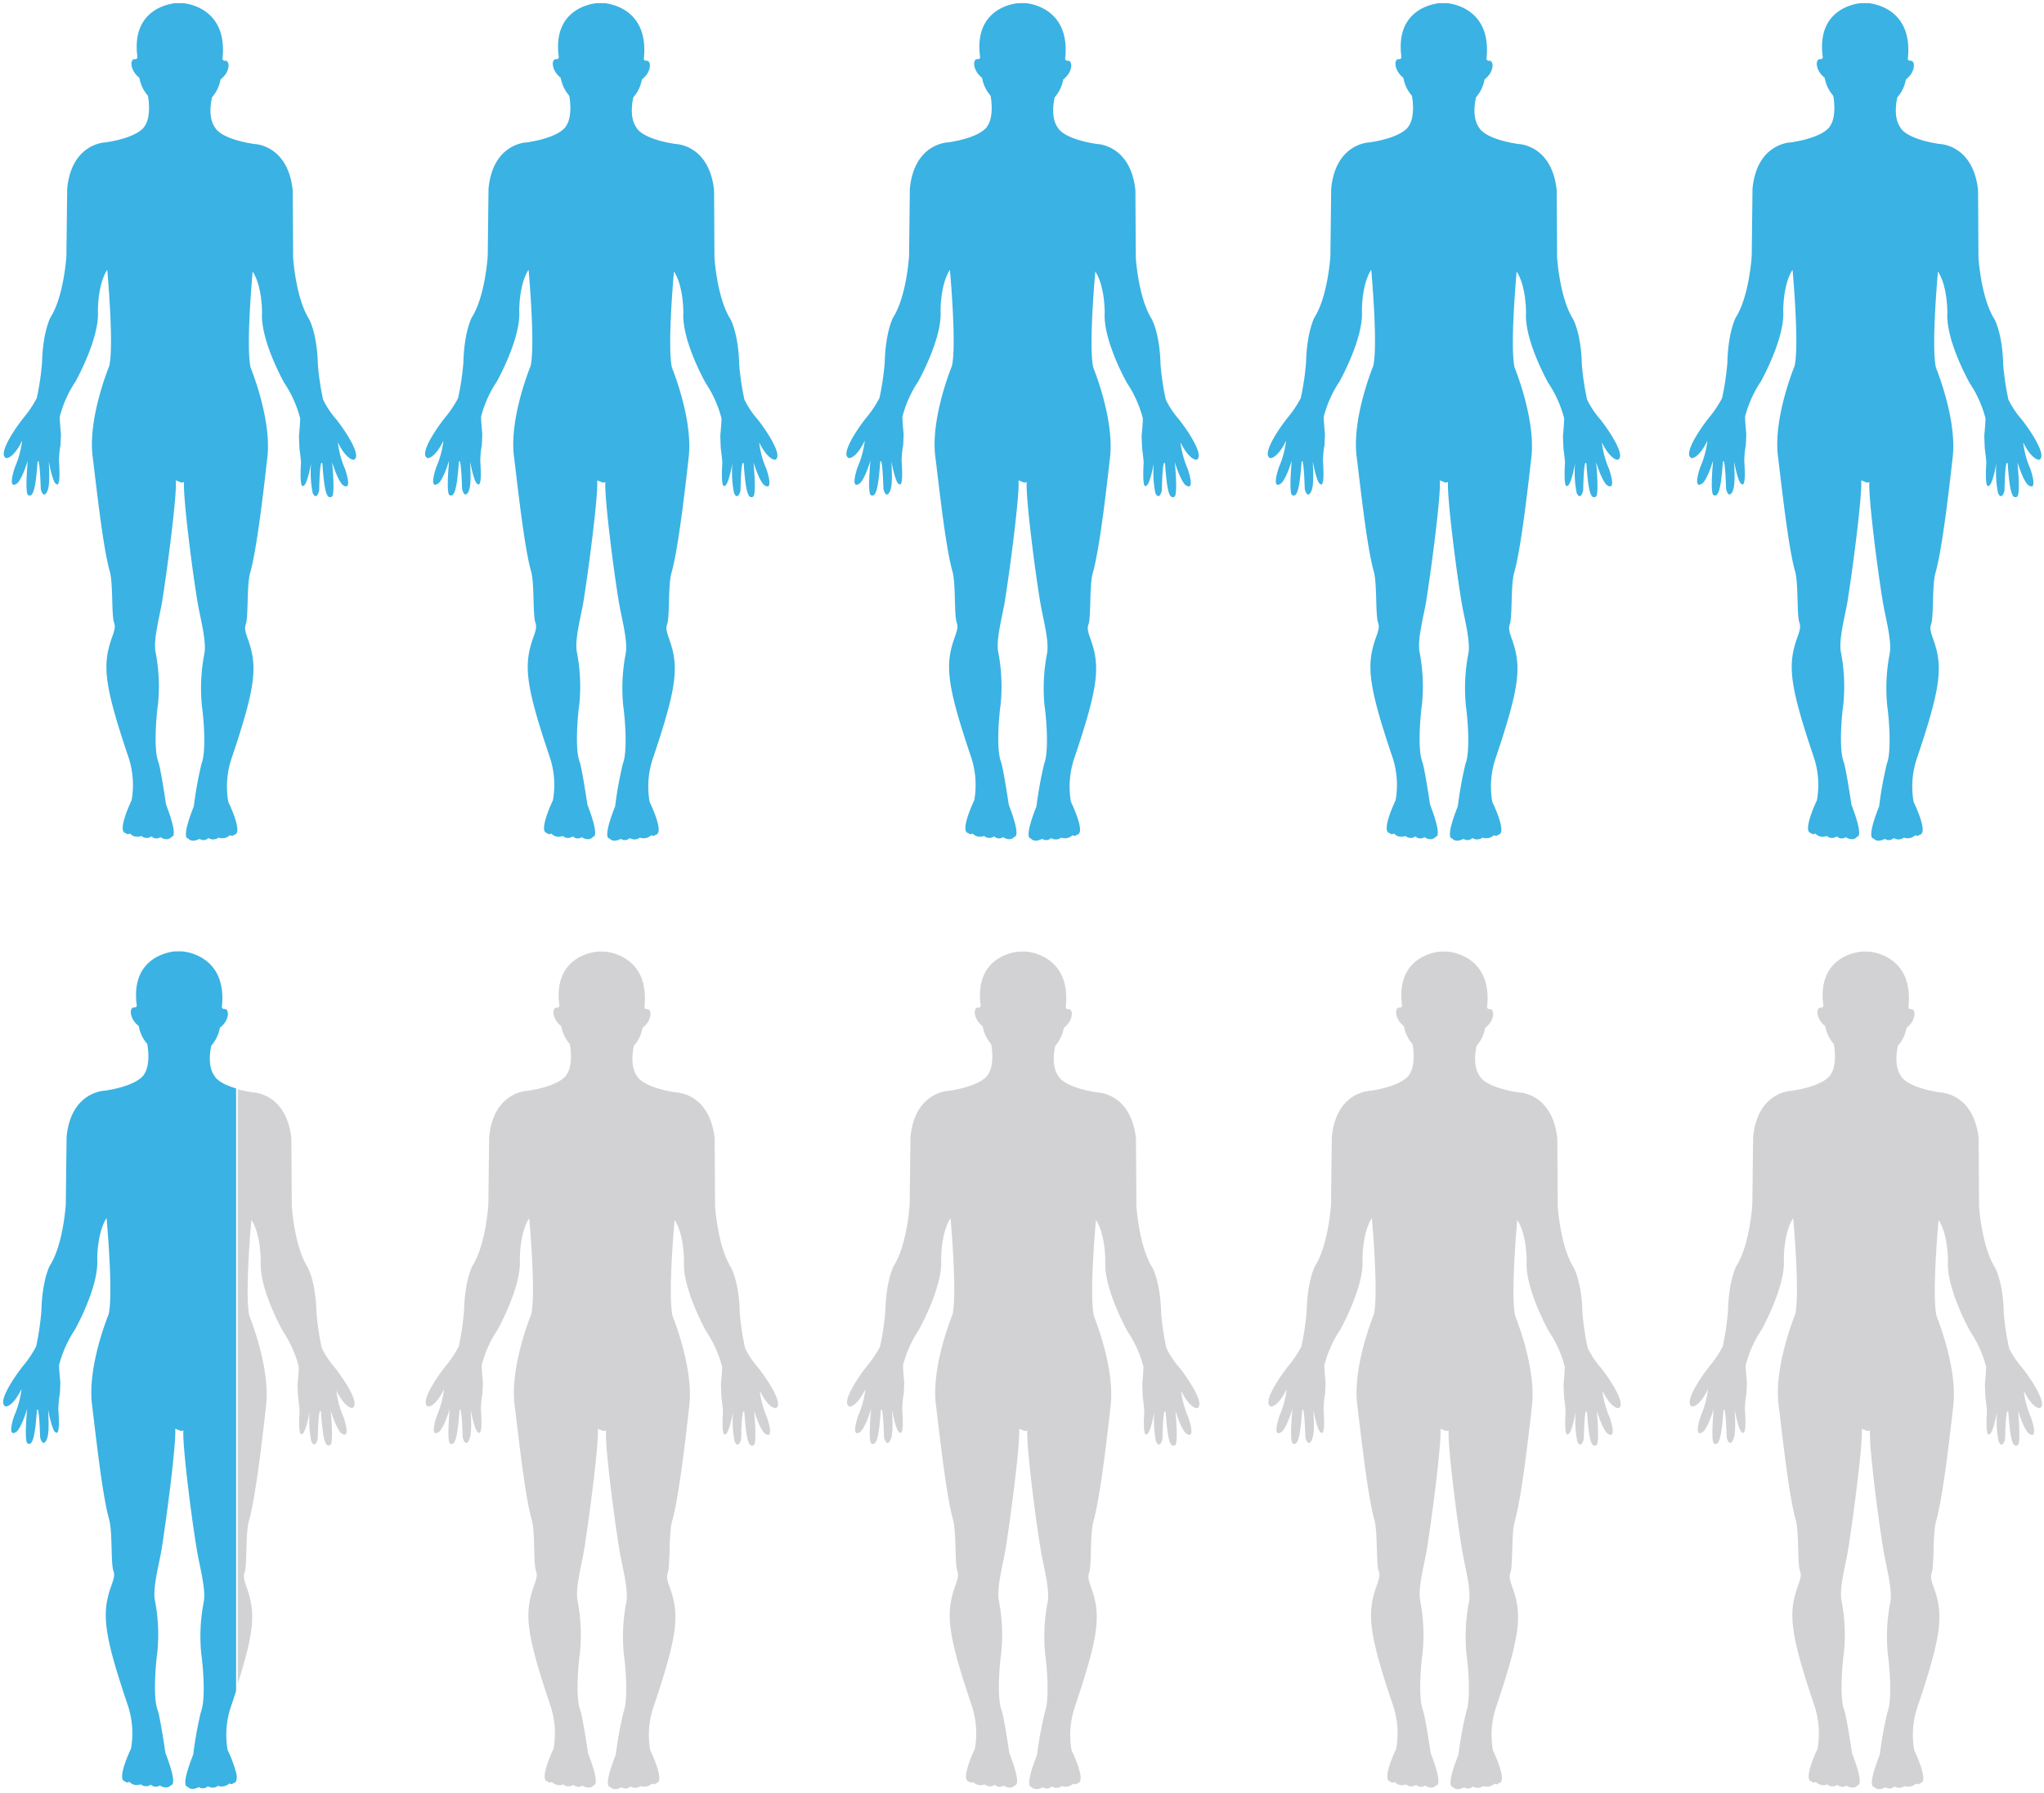 <svg xmlns="http://www.w3.org/2000/svg" xmlns:xlink="http://www.w3.org/1999/xlink" width="326" height="286" viewBox="0 0 326 286">
  <defs>
    <clipPath id="clip-path">
      <path id="Path_13911" data-name="Path 13911" d="M0,118.691H326v-286H0Z" transform="translate(-0.5 166.809)" fill="none"/>
    </clipPath>
    <clipPath id="clip-path-2">
      <rect id="Rectangle_1940" data-name="Rectangle 1940" width="86.846" height="147.194" fill="none"/>
    </clipPath>
    <clipPath id="clip-path-3">
      <rect id="Rectangle_1941" data-name="Rectangle 1941" width="86.847" height="147.194" fill="none"/>
    </clipPath>
    <clipPath id="clip-path-6">
      <rect id="Rectangle_1944" data-name="Rectangle 1944" width="49.287" height="108.443" fill="none"/>
    </clipPath>
  </defs>
  <g id="_1.1_diagnostic-conundrum-graphic" data-name="1.1_diagnostic-conundrum-graphic" transform="translate(0.5 0.5)" clip-path="url(#clip-path)">
    <g id="Group_4898" data-name="Group 4898" transform="translate(0.099 0.001)">
      <path id="Path_13900" data-name="Path 13900" d="M11.865,31.515c-.194,2.329,1.359,14.565,2.2,19.419C14.45,53.2,15.49,56.953,15.1,58.9a28.866,28.866,0,0,0-.385,8.351c.194,1.229.778,7.055-.065,9.192a62.536,62.536,0,0,0-1.229,6.8c-2.137,5.378-.907,5.114-.907,5.114.647.776,1.813.065,1.813.065a1.1,1.1,0,0,0,1.423-.128,1.424,1.424,0,0,0,1.619-.066,1.764,1.764,0,0,0,1.811-.383c.512.255.647-.066.647-.066,1.617-.128-.906-5.242-.906-5.242a14.068,14.068,0,0,1,.582-7.121c3.885-11.526,4.077-14.563,2.525-18.9-.455-1.229-.512-1.747-.325-2.266.455-1.229.129-6.275.713-8.286,1.1-3.883,2.2-13.657,2.719-18.252.776-6.148-2.654-14.435-2.654-14.435-.778-3.366.323-15.339.323-15.339C24.362.32,24.3,4.529,24.3,4.529c-.255,4.466,3.562,11.2,3.562,11.2a18.435,18.435,0,0,1,2.523,5.635c0,.778-.194,2.785-.194,2.785l.065,1.682c0,.453.257,1.941.257,2.654-.257,4.467.383,3.625.383,3.625.584,0,1.231-3.562,1.231-3.562a16.8,16.8,0,0,0,.255,4.726c.582,1.229,1.037-.194,1.037-.512.128-5.635.512-4.142.512-4.142.323,4.6.712,5.635,1.488,5.242.582-.255.065-5.506.065-5.506.97,3.107,1.682,3.625,1.682,3.625,1.554,1.1.584-1.943.385-2.525a15.318,15.318,0,0,1-1.165-4.273C37.8,28.028,38.9,27.964,38.9,27.964c1.425-.453-1.229-4.53-2.782-6.473a14.289,14.289,0,0,1-2.072-3.107,42.248,42.248,0,0,1-.841-5.635C33.082,7.7,31.786,5.5,31.786,5.5c-2.137-3.432-2.525-9.774-2.525-9.774l-.066-10.746c-.776-7.314-6.146-7.379-6.146-7.379-5.508-.843-6.214-2.589-6.214-2.589-1.318-1.755-.512-4.854-.512-4.854a5.829,5.829,0,0,0,1.359-2.848c1.619-1.231,1.488-3.042.778-2.978-.584,0-.455-.455-.455-.455.841-8.349-6.343-8.739-6.343-8.739h-1.1s-7.184.385-6.146,8.48c0,0,.128.511-.455.453-.712,0-.776,1.747.778,2.978A5.8,5.8,0,0,0,6.1-30.1s.647,3.172-.512,4.854c0,0-.778,1.748-6.214,2.589,0,0-5.436.065-6.148,7.379L-6.9-4.535s-.385,6.4-2.525,9.774c0,0-1.229,2.2-1.359,7.251a42.223,42.223,0,0,1-.841,5.634A17.194,17.194,0,0,1-13.7,21.23c-1.554,1.943-4.209,5.955-2.785,6.473,0,0,1.1.129,2.525-2.782a15.325,15.325,0,0,1-1.166,4.272c-.194.582-1.165,3.625.385,2.525,0,0,.712-.512,1.682-3.625,0,0-.511,5.244.066,5.508.712.383,1.164-.647,1.488-5.244,0,0,.323-1.488.512,4.142,0,.325.453,1.748,1.035.512.512-1.035.257-3.819.257-4.724,0,0,.647,3.56,1.229,3.56,0,0,.712.841.385-3.625a15.42,15.42,0,0,1,.255-2.654l.065-1.682S-7.96,21.944-7.96,21.1a18.439,18.439,0,0,1,2.525-5.635s3.819-6.8,3.56-11.2c0,0-.065-4.209,1.488-6.6,0,0,1.1,11.975.325,15.339,0,0-3.432,8.286-2.654,14.435C-2.134,32.038-1.1,41.81,0,45.695.585,47.7.258,52.75.714,53.981c.194.512.128,1.037-.323,2.266-1.554,4.338-1.359,7.38,2.523,18.9A14.049,14.049,0,0,1,3.5,82.269s-2.46,5.113-.906,5.242c0,0,.128.325.647.066a1.589,1.589,0,0,0,1.811.383,1.29,1.29,0,0,0,1.617.066,1.1,1.1,0,0,0,1.425.128s1.1.778,1.811-.065c0,0,1.166.255-.906-5.114,0,0-.841-5.7-1.229-6.8-.841-2.137-.255-7.963-.065-9.192a28.747,28.747,0,0,0-.385-8.351c-.383-1.941.647-5.7,1.035-7.963.778-4.789,2.4-17.088,2.2-19.419l.647.255a.666.666,0,0,0,.662,0" transform="translate(16.891 44.862)" fill="#3ab2e3"/>
    </g>
    <g id="Group_4899" data-name="Group 4899" transform="translate(67.297 0.001)">
      <path id="Path_13901" data-name="Path 13901" d="M11.865,31.515c-.194,2.329,1.359,14.565,2.2,19.419C14.45,53.2,15.49,56.953,15.1,58.9a28.866,28.866,0,0,0-.385,8.351c.194,1.229.778,7.055-.065,9.192a62.536,62.536,0,0,0-1.229,6.8c-2.137,5.378-.907,5.114-.907,5.114.647.776,1.813.065,1.813.065a1.1,1.1,0,0,0,1.423-.128,1.424,1.424,0,0,0,1.619-.066,1.764,1.764,0,0,0,1.811-.383c.512.255.647-.066.647-.066,1.617-.128-.906-5.242-.906-5.242a14.068,14.068,0,0,1,.582-7.121c3.885-11.526,4.077-14.563,2.525-18.9-.455-1.229-.512-1.747-.325-2.266.455-1.229.129-6.275.713-8.286,1.1-3.883,2.2-13.657,2.719-18.252.776-6.148-2.654-14.435-2.654-14.435-.778-3.366.323-15.339.323-15.339C24.362.32,24.3,4.529,24.3,4.529c-.255,4.466,3.562,11.2,3.562,11.2a18.435,18.435,0,0,1,2.523,5.635c0,.778-.194,2.785-.194,2.785l.065,1.682c0,.453.257,1.941.257,2.654-.257,4.467.383,3.625.383,3.625.584,0,1.231-3.562,1.231-3.562a16.8,16.8,0,0,0,.255,4.726c.582,1.229,1.037-.194,1.037-.512.128-5.635.512-4.142.512-4.142.323,4.6.712,5.635,1.488,5.242.582-.255.065-5.506.065-5.506.97,3.107,1.682,3.625,1.682,3.625,1.554,1.1.584-1.943.385-2.525a15.318,15.318,0,0,1-1.165-4.273C37.8,28.028,38.9,27.964,38.9,27.964c1.425-.453-1.229-4.53-2.782-6.473a14.289,14.289,0,0,1-2.072-3.107,42.248,42.248,0,0,1-.841-5.635C33.082,7.7,31.786,5.5,31.786,5.5c-2.137-3.432-2.525-9.774-2.525-9.774L29.2-15.021c-.778-7.314-6.148-7.379-6.148-7.379-5.508-.843-6.214-2.589-6.214-2.589-1.318-1.755-.512-4.854-.512-4.854a5.829,5.829,0,0,0,1.359-2.848c1.619-1.231,1.488-3.042.778-2.978-.584,0-.455-.455-.455-.455.841-8.349-6.343-8.739-6.343-8.739h-1.1s-7.184.385-6.146,8.48c0,0,.128.511-.455.453-.712,0-.776,1.747.778,2.978A5.818,5.818,0,0,0,6.1-30.1s.647,3.172-.512,4.854c0,0-.778,1.748-6.214,2.589,0,0-5.436.065-6.148,7.379L-6.9-4.535s-.385,6.4-2.525,9.774c0,0-1.229,2.2-1.359,7.251a42.223,42.223,0,0,1-.841,5.634A17.194,17.194,0,0,1-13.7,21.23c-1.554,1.943-4.209,5.955-2.785,6.473,0,0,1.1.129,2.525-2.782a15.325,15.325,0,0,1-1.166,4.272c-.194.582-1.165,3.625.385,2.525,0,0,.712-.512,1.682-3.625,0,0-.511,5.244.066,5.508.712.383,1.164-.647,1.488-5.244,0,0,.323-1.488.512,4.142,0,.325.453,1.748,1.035.512.512-1.035.257-3.819.257-4.724,0,0,.647,3.56,1.229,3.56,0,0,.712.841.385-3.625a15.42,15.42,0,0,1,.255-2.654l.065-1.682S-7.96,21.944-7.96,21.1a18.439,18.439,0,0,1,2.525-5.635s3.819-6.8,3.56-11.2c0,0-.065-4.209,1.488-6.6,0,0,1.1,11.975.325,15.339,0,0-3.432,8.286-2.654,14.435C-2.134,32.038-1.1,41.81,0,45.695.585,47.7.258,52.75.714,53.981c.194.512.128,1.037-.323,2.266-1.554,4.338-1.359,7.38,2.525,18.9A14.068,14.068,0,0,1,3.5,82.269s-2.46,5.113-.906,5.242c0,0,.128.325.647.066a1.589,1.589,0,0,0,1.811.383,1.29,1.29,0,0,0,1.617.066,1.1,1.1,0,0,0,1.425.128s1.1.778,1.811-.065c0,0,1.166.255-.906-5.114,0,0-.841-5.7-1.229-6.8-.841-2.137-.255-7.963-.065-9.192a28.747,28.747,0,0,0-.385-8.351c-.383-1.941.647-5.7,1.035-7.963.778-4.789,2.4-17.088,2.2-19.419l.647.255a.666.666,0,0,0,.662,0" transform="translate(16.891 44.862)" fill="#3ab2e3"/>
    </g>
    <g id="Group_4900" data-name="Group 4900" transform="translate(134.497 0.001)">
      <path id="Path_13902" data-name="Path 13902" d="M11.865,31.515c-.194,2.329,1.359,14.565,2.2,19.419C14.45,53.2,15.49,56.953,15.1,58.9a28.866,28.866,0,0,0-.385,8.351c.194,1.229.778,7.055-.065,9.192a62.536,62.536,0,0,0-1.229,6.8c-2.137,5.378-.907,5.114-.907,5.114.647.776,1.813.065,1.813.065a1.1,1.1,0,0,0,1.423-.128,1.424,1.424,0,0,0,1.619-.066,1.764,1.764,0,0,0,1.811-.383c.512.255.647-.066.647-.066,1.617-.128-.906-5.242-.906-5.242a14.068,14.068,0,0,1,.582-7.121c3.885-11.526,4.077-14.563,2.525-18.9-.455-1.229-.512-1.747-.325-2.266.455-1.229.129-6.275.713-8.286,1.1-3.883,2.2-13.657,2.719-18.252.776-6.148-2.654-14.435-2.654-14.435-.778-3.366.323-15.339.323-15.339C24.362.32,24.3,4.529,24.3,4.529c-.255,4.466,3.562,11.2,3.562,11.2a18.435,18.435,0,0,1,2.523,5.635c0,.778-.194,2.785-.194,2.785l.065,1.682c0,.453.257,1.941.257,2.654-.257,4.467.383,3.625.383,3.625.584,0,1.231-3.562,1.231-3.562a16.8,16.8,0,0,0,.255,4.726c.582,1.229,1.037-.194,1.037-.512.128-5.635.512-4.142.512-4.142.323,4.6.712,5.635,1.488,5.242.582-.255.065-5.506.065-5.506.97,3.107,1.682,3.625,1.682,3.625,1.554,1.1.584-1.943.385-2.525a15.318,15.318,0,0,1-1.165-4.273C37.8,28.028,38.9,27.964,38.9,27.964c1.425-.453-1.229-4.53-2.782-6.473a14.289,14.289,0,0,1-2.072-3.107,42.248,42.248,0,0,1-.841-5.635C33.082,7.7,31.786,5.5,31.786,5.5c-2.137-3.432-2.525-9.774-2.525-9.774L29.2-15.021c-.778-7.314-6.148-7.379-6.148-7.379-5.508-.843-6.214-2.589-6.214-2.589-1.318-1.755-.512-4.854-.512-4.854a5.829,5.829,0,0,0,1.359-2.848c1.619-1.231,1.488-3.042.778-2.978-.584,0-.455-.455-.455-.455.841-8.349-6.343-8.739-6.343-8.739h-1.1s-7.184.385-6.146,8.48c0,0,.128.511-.455.453-.712,0-.776,1.747.778,2.978A5.8,5.8,0,0,0,6.1-30.1s.647,3.172-.512,4.854c0,0-.778,1.748-6.214,2.589,0,0-5.436.065-6.148,7.379L-6.9-4.535s-.385,6.4-2.525,9.774c0,0-1.229,2.2-1.359,7.251a42.223,42.223,0,0,1-.841,5.634A17.194,17.194,0,0,1-13.7,21.23c-1.554,1.943-4.209,5.955-2.785,6.473,0,0,1.1.129,2.525-2.782a15.325,15.325,0,0,1-1.166,4.272c-.194.582-1.165,3.625.385,2.525,0,0,.712-.512,1.682-3.625,0,0-.511,5.244.066,5.508.712.383,1.164-.647,1.488-5.244,0,0,.323-1.488.512,4.142,0,.325.453,1.748,1.035.512.512-1.035.257-3.819.257-4.724,0,0,.647,3.56,1.229,3.56,0,0,.712.841.385-3.625a15.42,15.42,0,0,1,.255-2.654l.065-1.682S-7.96,21.944-7.96,21.1a18.439,18.439,0,0,1,2.525-5.635s3.819-6.8,3.56-11.2c0,0-.065-4.209,1.488-6.6,0,0,1.1,11.975.325,15.339,0,0-3.432,8.286-2.654,14.435C-2.134,32.038-1.1,41.81,0,45.695.585,47.7.258,52.75.714,53.981c.194.512.128,1.037-.323,2.266-1.554,4.338-1.359,7.38,2.523,18.9A14.049,14.049,0,0,1,3.5,82.269s-2.46,5.113-.906,5.242c0,0,.128.325.647.066a1.589,1.589,0,0,0,1.811.383,1.29,1.29,0,0,0,1.617.066,1.1,1.1,0,0,0,1.425.128s1.1.778,1.811-.065c0,0,1.166.255-.906-5.114,0,0-.841-5.7-1.229-6.8-.841-2.137-.255-7.963-.065-9.192a28.747,28.747,0,0,0-.385-8.351c-.383-1.941.647-5.7,1.035-7.963.778-4.789,2.4-17.088,2.2-19.419l.647.255a.666.666,0,0,0,.662,0" transform="translate(16.891 44.862)" fill="#3ab2e3"/>
    </g>
    <g id="Group_4901" data-name="Group 4901" transform="translate(201.695 0.001)">
      <path id="Path_13903" data-name="Path 13903" d="M11.865,31.515c-.194,2.329,1.359,14.565,2.2,19.419C14.45,53.2,15.49,56.953,15.1,58.9a28.866,28.866,0,0,0-.385,8.351c.194,1.229.778,7.055-.065,9.192a62.536,62.536,0,0,0-1.229,6.8c-2.137,5.378-.907,5.114-.907,5.114.647.776,1.813.065,1.813.065a1.1,1.1,0,0,0,1.423-.128,1.424,1.424,0,0,0,1.619-.066,1.764,1.764,0,0,0,1.811-.383c.512.255.647-.066.647-.066,1.617-.128-.906-5.242-.906-5.242a14.068,14.068,0,0,1,.582-7.121c3.883-11.526,4.077-14.563,2.525-18.9-.455-1.229-.512-1.747-.325-2.266.455-1.229.129-6.275.713-8.286,1.1-3.883,2.2-13.657,2.719-18.252.776-6.148-2.654-14.435-2.654-14.435-.778-3.366.323-15.339.323-15.339C24.362.32,24.3,4.529,24.3,4.529c-.255,4.466,3.562,11.2,3.562,11.2a18.476,18.476,0,0,1,2.523,5.635c0,.778-.194,2.785-.194,2.785l.065,1.682c0,.453.257,1.941.257,2.654-.257,4.467.383,3.625.383,3.625.584,0,1.231-3.562,1.231-3.562a16.8,16.8,0,0,0,.255,4.726c.582,1.229,1.037-.194,1.037-.512.128-5.635.511-4.142.511-4.142.325,4.6.713,5.635,1.49,5.242.582-.255.065-5.506.065-5.506.97,3.107,1.682,3.625,1.682,3.625,1.554,1.1.584-1.943.385-2.525a15.318,15.318,0,0,1-1.165-4.273C37.8,28.028,38.9,27.964,38.9,27.964c1.425-.453-1.229-4.53-2.782-6.473a14.289,14.289,0,0,1-2.072-3.107,42.248,42.248,0,0,1-.841-5.635C33.082,7.7,31.786,5.5,31.786,5.5c-2.137-3.432-2.525-9.774-2.525-9.774l-.066-10.746c-.776-7.314-6.146-7.379-6.146-7.379-5.508-.843-6.214-2.589-6.214-2.589-1.318-1.755-.512-4.854-.512-4.854a5.829,5.829,0,0,0,1.359-2.848c1.619-1.231,1.488-3.042.778-2.978-.584,0-.455-.455-.455-.455.841-8.349-6.343-8.739-6.343-8.739h-1.1s-7.184.385-6.146,8.48c0,0,.128.511-.455.453-.712,0-.776,1.747.778,2.978A5.8,5.8,0,0,0,6.1-30.1s.647,3.172-.512,4.854c0,0-.778,1.748-6.214,2.589,0,0-5.436.065-6.148,7.379L-6.9-4.535s-.385,6.4-2.525,9.774c0,0-1.229,2.2-1.359,7.251a42.223,42.223,0,0,1-.841,5.634A17.194,17.194,0,0,1-13.7,21.23c-1.554,1.943-4.209,5.955-2.785,6.473,0,0,1.1.129,2.525-2.782a15.325,15.325,0,0,1-1.166,4.272c-.194.582-1.165,3.625.385,2.525,0,0,.712-.512,1.682-3.625,0,0-.511,5.244.066,5.508.712.383,1.164-.647,1.488-5.244,0,0,.323-1.488.512,4.142,0,.325.453,1.748,1.035.512.512-1.035.257-3.819.257-4.724,0,0,.647,3.56,1.229,3.56,0,0,.712.841.385-3.625a15.42,15.42,0,0,1,.255-2.654l.065-1.682S-7.96,21.944-7.96,21.1a18.439,18.439,0,0,1,2.525-5.635s3.819-6.8,3.56-11.2c0,0-.065-4.209,1.488-6.6,0,0,1.1,11.975.323,15.339,0,0-3.431,8.286-2.652,14.435C-2.134,32.038-1.1,41.81,0,45.695.585,47.7.258,52.75.714,53.981c.194.512.128,1.037-.323,2.266-1.554,4.338-1.359,7.38,2.523,18.9A14.049,14.049,0,0,1,3.5,82.269s-2.46,5.113-.906,5.242c0,0,.128.325.647.066a1.589,1.589,0,0,0,1.811.383,1.29,1.29,0,0,0,1.617.066,1.1,1.1,0,0,0,1.425.128s1.1.778,1.811-.065c0,0,1.166.255-.906-5.114,0,0-.841-5.7-1.229-6.8-.841-2.137-.255-7.963-.065-9.192a28.747,28.747,0,0,0-.385-8.351c-.383-1.941.647-5.7,1.035-7.963.778-4.789,2.4-17.088,2.2-19.419l.647.255a.666.666,0,0,0,.662,0" transform="translate(16.891 44.862)" fill="#3ab2e3"/>
    </g>
    <g id="Group_4902" data-name="Group 4902" transform="translate(268.893 0.001)">
      <path id="Path_13904" data-name="Path 13904" d="M11.865,31.515c-.194,2.329,1.359,14.565,2.2,19.419C14.45,53.2,15.49,56.953,15.1,58.9a28.866,28.866,0,0,0-.385,8.351c.194,1.229.778,7.055-.065,9.192a62.536,62.536,0,0,0-1.229,6.8c-2.137,5.378-.907,5.114-.907,5.114.647.776,1.813.065,1.813.065a1.1,1.1,0,0,0,1.423-.128,1.424,1.424,0,0,0,1.619-.066,1.764,1.764,0,0,0,1.811-.383c.512.255.647-.066.647-.066,1.617-.128-.906-5.242-.906-5.242a14.068,14.068,0,0,1,.582-7.121c3.885-11.526,4.077-14.563,2.525-18.9-.455-1.229-.512-1.747-.325-2.266.455-1.229.129-6.275.713-8.286,1.1-3.883,2.2-13.657,2.719-18.252.776-6.148-2.654-14.435-2.654-14.435-.778-3.366.323-15.339.323-15.339C24.362.32,24.3,4.529,24.3,4.529c-.255,4.466,3.562,11.2,3.562,11.2a18.435,18.435,0,0,1,2.523,5.635c0,.778-.194,2.785-.194,2.785l.065,1.682c0,.453.257,1.941.257,2.654-.257,4.467.383,3.625.383,3.625.584,0,1.231-3.562,1.231-3.562a16.8,16.8,0,0,0,.255,4.726c.582,1.229,1.037-.194,1.037-.512.128-5.635.512-4.142.512-4.142.323,4.6.712,5.635,1.488,5.242.582-.255.065-5.506.065-5.506.97,3.107,1.684,3.625,1.684,3.625,1.553,1.1.582-1.943.383-2.525a15.318,15.318,0,0,1-1.165-4.273C37.8,28.028,38.9,27.964,38.9,27.964c1.425-.453-1.229-4.53-2.782-6.473a14.289,14.289,0,0,1-2.072-3.107,42.248,42.248,0,0,1-.841-5.635C33.082,7.7,31.786,5.5,31.786,5.5c-2.137-3.432-2.525-9.774-2.525-9.774L29.2-15.021c-.778-7.314-6.148-7.379-6.148-7.379-5.508-.843-6.214-2.589-6.214-2.589-1.318-1.755-.512-4.854-.512-4.854a5.829,5.829,0,0,0,1.359-2.848c1.619-1.231,1.488-3.042.778-2.978-.584,0-.455-.455-.455-.455.841-8.349-6.343-8.739-6.343-8.739h-1.1s-7.186.385-6.148,8.48c0,0,.128.511-.455.453-.712,0-.776,1.747.778,2.978A5.8,5.8,0,0,0,6.1-30.1s.647,3.172-.512,4.854c0,0-.778,1.748-6.214,2.589,0,0-5.436.065-6.148,7.379L-6.9-4.535s-.385,6.4-2.525,9.774c0,0-1.229,2.2-1.359,7.251a42.223,42.223,0,0,1-.841,5.634A17.194,17.194,0,0,1-13.7,21.23c-1.554,1.943-4.209,5.955-2.785,6.473,0,0,1.1.129,2.525-2.782a15.325,15.325,0,0,1-1.166,4.272c-.194.582-1.165,3.625.385,2.525,0,0,.712-.512,1.682-3.625,0,0-.511,5.244.066,5.508.712.383,1.164-.647,1.488-5.244,0,0,.323-1.488.512,4.142,0,.325.453,1.748,1.035.512.512-1.035.257-3.819.257-4.724,0,0,.647,3.56,1.229,3.56,0,0,.712.841.385-3.625a15.42,15.42,0,0,1,.255-2.654l.065-1.682S-7.96,21.944-7.96,21.1a18.439,18.439,0,0,1,2.525-5.635s3.819-6.8,3.56-11.2c0,0-.065-4.209,1.488-6.6,0,0,1.1,11.975.325,15.339,0,0-3.432,8.286-2.654,14.435C-2.134,32.038-1.1,41.81,0,45.695.585,47.7.258,52.75.714,53.981c.2.512.128,1.037-.323,2.266-1.554,4.338-1.359,7.38,2.525,18.9A14.068,14.068,0,0,1,3.5,82.269s-2.46,5.113-.906,5.242c0,0,.128.325.647.066a1.589,1.589,0,0,0,1.811.383,1.29,1.29,0,0,0,1.617.066,1.1,1.1,0,0,0,1.425.128s1.1.778,1.811-.065c0,0,1.166.255-.9-5.114,0,0-.843-5.7-1.231-6.8-.841-2.137-.255-7.963-.065-9.192a28.747,28.747,0,0,0-.385-8.351c-.383-1.941.647-5.7,1.035-7.963.778-4.789,2.4-17.088,2.2-19.419l.647.255a.666.666,0,0,0,.662,0" transform="translate(16.891 44.862)" fill="#3ab2e3"/>
    </g>
    <g id="Group_4906" data-name="Group 4906" transform="translate(52.075 139.35)" opacity="0.7">
      <g id="Group_4905" data-name="Group 4905">
        <g id="Group_4904" data-name="Group 4904" clip-path="url(#clip-path-2)">
          <g id="Group_4903" data-name="Group 4903" transform="translate(15.322 11.918)">
            <path id="Path_13905" data-name="Path 13905" d="M11.865,31.515c-.194,2.329,1.359,14.565,2.2,19.419C14.45,53.2,15.49,56.953,15.1,58.9a28.866,28.866,0,0,0-.385,8.351c.194,1.229.778,7.055-.065,9.192a62.536,62.536,0,0,0-1.229,6.8c-2.137,5.378-.907,5.114-.907,5.114.647.776,1.813.065,1.813.065a1.1,1.1,0,0,0,1.423-.128,1.424,1.424,0,0,0,1.619-.066,1.764,1.764,0,0,0,1.811-.383c.512.255.647-.066.647-.066,1.617-.128-.906-5.242-.906-5.242a14.068,14.068,0,0,1,.582-7.121c3.885-11.526,4.077-14.563,2.525-18.9-.455-1.229-.512-1.747-.325-2.266.455-1.229.129-6.275.713-8.286,1.1-3.883,2.2-13.657,2.719-18.252.776-6.148-2.654-14.435-2.654-14.435-.778-3.366.323-15.339.323-15.339C24.362.32,24.3,4.529,24.3,4.529c-.255,4.466,3.562,11.2,3.562,11.2a18.476,18.476,0,0,1,2.523,5.635c0,.778-.194,2.785-.194,2.785l.065,1.682c0,.453.257,1.941.257,2.654-.257,4.467.383,3.623.383,3.623.584,0,1.231-3.56,1.231-3.56a16.8,16.8,0,0,0,.255,4.726c.582,1.229,1.037-.194,1.037-.512.128-5.635.512-4.142.512-4.142.323,4.6.712,5.635,1.488,5.242.582-.255.065-5.506.065-5.506.97,3.107,1.682,3.625,1.682,3.625,1.554,1.1.584-1.943.385-2.525a15.318,15.318,0,0,1-1.165-4.273C37.8,28.028,38.9,27.964,38.9,27.964c1.425-.453-1.229-4.53-2.782-6.473a14.289,14.289,0,0,1-2.072-3.107,42.248,42.248,0,0,1-.841-5.635C33.082,7.7,31.786,5.5,31.786,5.5c-2.137-3.432-2.525-9.774-2.525-9.774l-.066-10.746c-.776-7.314-6.146-7.379-6.146-7.379-5.508-.843-6.214-2.589-6.214-2.589-1.318-1.755-.512-4.854-.512-4.854a5.829,5.829,0,0,0,1.359-2.848c1.619-1.231,1.488-3.042.778-2.978-.584,0-.455-.455-.455-.455.841-8.349-6.343-8.739-6.343-8.739h-1.1s-7.184.385-6.146,8.48c0,0,.128.511-.455.453-.712,0-.776,1.747.778,2.978A5.8,5.8,0,0,0,6.1-30.1s.647,3.172-.512,4.854c0,0-.778,1.748-6.214,2.589,0,0-5.436.065-6.148,7.379L-6.9-4.535s-.385,6.4-2.525,9.774c0,0-1.229,2.2-1.359,7.249a42.207,42.207,0,0,1-.841,5.635A17.194,17.194,0,0,1-13.7,21.23c-1.554,1.943-4.209,5.955-2.785,6.473,0,0,1.1.129,2.525-2.782a15.325,15.325,0,0,1-1.166,4.272c-.194.582-1.165,3.625.385,2.525,0,0,.712-.512,1.682-3.625,0,0-.511,5.244.066,5.508.712.383,1.164-.647,1.488-5.244,0,0,.323-1.488.512,4.142,0,.325.453,1.748,1.035.512.512-1.035.257-3.819.257-4.724,0,0,.647,3.56,1.229,3.56,0,0,.712.841.385-3.625a15.42,15.42,0,0,1,.255-2.654l.065-1.682S-7.96,21.944-7.96,21.1a18.439,18.439,0,0,1,2.525-5.635s3.819-6.8,3.56-11.2c0,0-.065-4.209,1.488-6.6,0,0,1.1,11.974.325,15.339,0,0-3.432,8.286-2.654,14.435C-2.134,32.038-1.1,41.81,0,45.695.585,47.7.258,52.75.714,53.981c.2.512.128,1.037-.323,2.266-1.554,4.338-1.359,7.38,2.525,18.9A14.068,14.068,0,0,1,3.5,82.269s-2.46,5.113-.906,5.242c0,0,.128.325.647.066a1.589,1.589,0,0,0,1.811.383,1.29,1.29,0,0,0,1.617.066,1.107,1.107,0,0,0,1.425.128s1.1.778,1.811-.065c0,0,1.166.255-.906-5.114,0,0-.841-5.7-1.229-6.8-.841-2.137-.255-7.963-.065-9.192a28.747,28.747,0,0,0-.385-8.351c-.383-1.941.647-5.7,1.035-7.963.778-4.789,2.4-17.088,2.2-19.419l.647.255a.666.666,0,0,0,.662,0" transform="translate(16.891 44.862)" fill="#bfbfc2"/>
          </g>
        </g>
      </g>
    </g>
    <g id="Group_4910" data-name="Group 4910" transform="translate(119.273 139.35)" opacity="0.7">
      <g id="Group_4909" data-name="Group 4909">
        <g id="Group_4908" data-name="Group 4908" clip-path="url(#clip-path-3)">
          <g id="Group_4907" data-name="Group 4907" transform="translate(15.322 11.918)">
            <path id="Path_13906" data-name="Path 13906" d="M11.865,31.515c-.194,2.329,1.359,14.565,2.2,19.419C14.45,53.2,15.49,56.953,15.1,58.9a28.866,28.866,0,0,0-.385,8.351c.194,1.229.778,7.055-.065,9.192a62.536,62.536,0,0,0-1.229,6.8c-2.137,5.378-.907,5.114-.907,5.114.647.776,1.813.065,1.813.065a1.1,1.1,0,0,0,1.423-.128,1.424,1.424,0,0,0,1.619-.066,1.764,1.764,0,0,0,1.811-.383c.512.255.647-.066.647-.066,1.617-.128-.906-5.242-.906-5.242a14.068,14.068,0,0,1,.582-7.121c3.885-11.526,4.077-14.563,2.525-18.9-.455-1.229-.512-1.747-.325-2.266.455-1.229.129-6.275.713-8.286,1.1-3.883,2.2-13.657,2.719-18.252.776-6.148-2.654-14.435-2.654-14.435-.778-3.366.323-15.339.323-15.339C24.362.32,24.3,4.529,24.3,4.529c-.255,4.466,3.562,11.2,3.562,11.2a18.476,18.476,0,0,1,2.523,5.635c0,.778-.194,2.785-.194,2.785l.065,1.682c0,.453.257,1.941.257,2.654-.257,4.467.383,3.623.383,3.623.584,0,1.231-3.56,1.231-3.56a16.8,16.8,0,0,0,.255,4.726c.582,1.229,1.037-.194,1.037-.512.128-5.635.512-4.142.512-4.142.323,4.6.712,5.635,1.488,5.242.582-.255.065-5.506.065-5.506.97,3.107,1.682,3.625,1.682,3.625,1.554,1.1.584-1.943.385-2.525a15.318,15.318,0,0,1-1.165-4.273C37.8,28.028,38.9,27.964,38.9,27.964c1.425-.453-1.229-4.53-2.782-6.473a14.289,14.289,0,0,1-2.072-3.107,42.248,42.248,0,0,1-.841-5.635C33.082,7.7,31.786,5.5,31.786,5.5c-2.137-3.432-2.525-9.774-2.525-9.774l-.066-10.746c-.776-7.314-6.146-7.379-6.146-7.379-5.508-.843-6.214-2.589-6.214-2.589-1.318-1.755-.512-4.854-.512-4.854a5.829,5.829,0,0,0,1.359-2.848c1.619-1.231,1.488-3.042.778-2.978-.584,0-.455-.455-.455-.455.841-8.349-6.343-8.739-6.343-8.739h-1.1s-7.184.385-6.146,8.48c0,0,.128.511-.455.453-.712,0-.776,1.747.778,2.978A5.8,5.8,0,0,0,6.1-30.1s.647,3.172-.512,4.854c0,0-.778,1.748-6.214,2.589,0,0-5.436.065-6.148,7.379L-6.9-4.535s-.385,6.4-2.525,9.774c0,0-1.229,2.2-1.359,7.249a42.207,42.207,0,0,1-.841,5.635A17.194,17.194,0,0,1-13.7,21.23c-1.554,1.943-4.209,5.955-2.785,6.473,0,0,1.1.129,2.525-2.782a15.325,15.325,0,0,1-1.166,4.272c-.194.582-1.165,3.625.385,2.525,0,0,.712-.512,1.682-3.625,0,0-.511,5.244.066,5.508.712.383,1.164-.647,1.488-5.244,0,0,.323-1.488.512,4.142,0,.325.453,1.748,1.035.512.512-1.035.257-3.819.257-4.724,0,0,.647,3.56,1.229,3.56,0,0,.712.841.385-3.625a15.42,15.42,0,0,1,.255-2.654l.065-1.682S-7.96,21.944-7.96,21.1a18.439,18.439,0,0,1,2.525-5.635s3.819-6.8,3.56-11.2c0,0-.065-4.209,1.488-6.6,0,0,1.1,11.974.325,15.339,0,0-3.432,8.286-2.654,14.435C-2.134,32.038-1.1,41.81,0,45.695.585,47.7.258,52.75.714,53.981c.194.512.128,1.037-.323,2.266-1.554,4.338-1.359,7.38,2.523,18.9A14.049,14.049,0,0,1,3.5,82.269s-2.46,5.113-.906,5.242c0,0,.128.325.647.066a1.589,1.589,0,0,0,1.811.383,1.29,1.29,0,0,0,1.617.066,1.107,1.107,0,0,0,1.425.128s1.1.778,1.811-.065c0,0,1.166.255-.906-5.114,0,0-.841-5.7-1.229-6.8-.841-2.137-.255-7.963-.065-9.192a28.747,28.747,0,0,0-.385-8.351c-.383-1.941.647-5.7,1.035-7.963.778-4.789,2.4-17.088,2.2-19.419l.647.255a.666.666,0,0,0,.662,0" transform="translate(16.891 44.862)" fill="#bfbfc2"/>
          </g>
        </g>
      </g>
    </g>
    <g id="Group_4914" data-name="Group 4914" transform="translate(186.472 139.35)" opacity="0.7">
      <g id="Group_4913" data-name="Group 4913">
        <g id="Group_4912" data-name="Group 4912" clip-path="url(#clip-path-2)">
          <g id="Group_4911" data-name="Group 4911" transform="translate(15.322 11.918)">
            <path id="Path_13907" data-name="Path 13907" d="M11.865,31.515c-.194,2.329,1.359,14.565,2.2,19.419C14.45,53.2,15.49,56.953,15.1,58.9a28.866,28.866,0,0,0-.385,8.351c.194,1.229.778,7.055-.065,9.192a62.536,62.536,0,0,0-1.229,6.8c-2.137,5.378-.907,5.114-.907,5.114.647.776,1.813.065,1.813.065a1.1,1.1,0,0,0,1.423-.128,1.424,1.424,0,0,0,1.619-.066,1.764,1.764,0,0,0,1.811-.383c.512.255.647-.066.647-.066,1.617-.128-.906-5.242-.906-5.242a14.068,14.068,0,0,1,.582-7.121c3.885-11.526,4.077-14.563,2.525-18.9-.455-1.229-.512-1.747-.325-2.266.455-1.229.129-6.275.713-8.286,1.1-3.883,2.2-13.657,2.719-18.252.776-6.148-2.654-14.435-2.654-14.435-.778-3.366.323-15.339.323-15.339C24.362.32,24.3,4.529,24.3,4.529c-.255,4.466,3.562,11.2,3.562,11.2a18.476,18.476,0,0,1,2.523,5.635c0,.778-.194,2.785-.194,2.785l.065,1.682c0,.453.257,1.941.257,2.654-.257,4.467.383,3.623.383,3.623.584,0,1.231-3.56,1.231-3.56a16.8,16.8,0,0,0,.255,4.726c.582,1.229,1.037-.194,1.037-.512.128-5.635.512-4.142.512-4.142.323,4.6.712,5.635,1.488,5.242.582-.255.065-5.506.065-5.506.97,3.107,1.682,3.625,1.682,3.625,1.554,1.1.584-1.943.385-2.525a15.318,15.318,0,0,1-1.165-4.273C37.8,28.028,38.9,27.964,38.9,27.964c1.425-.453-1.229-4.53-2.782-6.473a14.289,14.289,0,0,1-2.072-3.107,42.248,42.248,0,0,1-.841-5.635C33.082,7.7,31.786,5.5,31.786,5.5c-2.137-3.432-2.525-9.774-2.525-9.774l-.066-10.746c-.776-7.314-6.146-7.379-6.146-7.379-5.508-.843-6.214-2.589-6.214-2.589-1.318-1.755-.512-4.854-.512-4.854a5.829,5.829,0,0,0,1.359-2.848c1.619-1.231,1.488-3.042.778-2.978-.584,0-.455-.455-.455-.455.841-8.349-6.343-8.739-6.343-8.739h-1.1s-7.184.385-6.146,8.48c0,0,.128.511-.455.453-.712,0-.776,1.747.778,2.978A5.8,5.8,0,0,0,6.1-30.1s.647,3.172-.512,4.854c0,0-.778,1.748-6.214,2.589,0,0-5.436.065-6.148,7.379L-6.9-4.535s-.385,6.4-2.525,9.774c0,0-1.229,2.2-1.359,7.249a42.207,42.207,0,0,1-.841,5.635A17.194,17.194,0,0,1-13.7,21.23c-1.554,1.943-4.209,5.955-2.785,6.473,0,0,1.1.129,2.525-2.782a15.325,15.325,0,0,1-1.166,4.272c-.194.582-1.165,3.625.385,2.525,0,0,.712-.512,1.682-3.625,0,0-.511,5.244.066,5.508.712.383,1.164-.647,1.488-5.244,0,0,.323-1.488.512,4.142,0,.325.453,1.748,1.035.512.512-1.035.257-3.819.257-4.724,0,0,.647,3.56,1.229,3.56,0,0,.712.841.385-3.625a15.42,15.42,0,0,1,.255-2.654l.065-1.682S-7.96,21.944-7.96,21.1a18.439,18.439,0,0,1,2.525-5.635s3.819-6.8,3.56-11.2c0,0-.065-4.209,1.488-6.6,0,0,1.1,11.974.323,15.339,0,0-3.431,8.286-2.652,14.435C-2.134,32.038-1.1,41.81,0,45.695.585,47.7.258,52.75.714,53.981c.194.512.128,1.037-.323,2.266-1.554,4.338-1.359,7.38,2.523,18.9A14.049,14.049,0,0,1,3.5,82.269s-2.46,5.113-.906,5.242c0,0,.128.325.647.066a1.589,1.589,0,0,0,1.811.383,1.29,1.29,0,0,0,1.617.066,1.107,1.107,0,0,0,1.425.128s1.1.778,1.811-.065c0,0,1.166.255-.906-5.114,0,0-.841-5.7-1.229-6.8-.841-2.137-.255-7.963-.065-9.192a28.747,28.747,0,0,0-.385-8.351c-.383-1.941.647-5.7,1.035-7.963.778-4.789,2.4-17.088,2.2-19.419l.647.255a.666.666,0,0,0,.662,0" transform="translate(16.891 44.862)" fill="#bfbfc2"/>
          </g>
        </g>
      </g>
    </g>
    <g id="Group_4918" data-name="Group 4918" transform="translate(253.67 139.35)" opacity="0.7">
      <g id="Group_4917" data-name="Group 4917">
        <g id="Group_4916" data-name="Group 4916" clip-path="url(#clip-path-2)">
          <g id="Group_4915" data-name="Group 4915" transform="translate(15.321 11.918)">
            <path id="Path_13908" data-name="Path 13908" d="M11.865,31.515c-.194,2.329,1.359,14.565,2.2,19.419C14.45,53.2,15.49,56.953,15.1,58.9a28.806,28.806,0,0,0-.385,8.351c.194,1.229.778,7.055-.065,9.192a62.536,62.536,0,0,0-1.229,6.8c-2.137,5.378-.907,5.114-.907,5.114.647.776,1.813.065,1.813.065a1.1,1.1,0,0,0,1.423-.128,1.424,1.424,0,0,0,1.619-.066,1.764,1.764,0,0,0,1.811-.383c.512.255.647-.066.647-.066,1.617-.128-.906-5.242-.906-5.242a14.068,14.068,0,0,1,.582-7.121c3.885-11.526,4.077-14.563,2.525-18.9-.455-1.229-.512-1.747-.325-2.266.455-1.229.129-6.275.713-8.286,1.1-3.883,2.2-13.657,2.719-18.252.776-6.148-2.654-14.435-2.654-14.435-.778-3.366.323-15.339.323-15.339C24.362.32,24.3,4.529,24.3,4.529c-.255,4.466,3.562,11.2,3.562,11.2a18.476,18.476,0,0,1,2.523,5.635c0,.778-.194,2.785-.194,2.785l.065,1.682c0,.453.257,1.941.257,2.654-.257,4.467.383,3.623.383,3.623.584,0,1.231-3.56,1.231-3.56a16.8,16.8,0,0,0,.255,4.726c.582,1.229,1.037-.194,1.037-.512.128-5.635.512-4.142.512-4.142.323,4.6.712,5.635,1.488,5.242.582-.255.065-5.506.065-5.506.97,3.107,1.684,3.625,1.684,3.625,1.553,1.1.582-1.943.383-2.525a15.318,15.318,0,0,1-1.165-4.273C37.8,28.028,38.9,27.964,38.9,27.964c1.425-.453-1.229-4.53-2.782-6.473a14.289,14.289,0,0,1-2.072-3.107,42.248,42.248,0,0,1-.841-5.635C33.082,7.7,31.786,5.5,31.786,5.5c-2.137-3.432-2.525-9.774-2.525-9.774L29.2-15.021c-.778-7.314-6.148-7.379-6.148-7.379-5.508-.843-6.214-2.589-6.214-2.589-1.318-1.755-.512-4.854-.512-4.854a5.829,5.829,0,0,0,1.359-2.848c1.619-1.231,1.488-3.042.778-2.978-.584,0-.455-.455-.455-.455.841-8.349-6.343-8.739-6.343-8.739h-1.1s-7.184.385-6.146,8.48c0,0,.128.511-.455.453-.712,0-.776,1.747.778,2.978A5.8,5.8,0,0,0,6.1-30.1s.647,3.172-.512,4.854c0,0-.778,1.748-6.214,2.589,0,0-5.436.065-6.148,7.379L-6.9-4.535s-.385,6.4-2.525,9.774c0,0-1.229,2.2-1.359,7.249a42.207,42.207,0,0,1-.841,5.635A17.194,17.194,0,0,1-13.7,21.23c-1.554,1.943-4.209,5.955-2.785,6.473,0,0,1.1.129,2.525-2.782a15.325,15.325,0,0,1-1.166,4.272c-.194.582-1.165,3.625.385,2.525,0,0,.712-.512,1.682-3.625,0,0-.511,5.244.066,5.508.712.383,1.164-.647,1.488-5.244,0,0,.323-1.488.512,4.142,0,.325.453,1.748,1.035.512.512-1.035.257-3.819.257-4.724,0,0,.647,3.56,1.229,3.56,0,0,.712.841.385-3.625a15.42,15.42,0,0,1,.255-2.654l.065-1.682S-7.96,21.944-7.96,21.1a18.439,18.439,0,0,1,2.525-5.635s3.819-6.8,3.56-11.2c0,0-.065-4.209,1.488-6.6,0,0,1.1,11.974.325,15.339,0,0-3.432,8.286-2.654,14.435C-2.134,32.038-1.1,41.81,0,45.695.585,47.7.258,52.75.714,53.981c.2.512.128,1.037-.323,2.266-1.554,4.338-1.359,7.38,2.523,18.9A14.049,14.049,0,0,1,3.5,82.269s-2.46,5.113-.906,5.242c0,0,.128.325.647.066a1.589,1.589,0,0,0,1.811.383,1.29,1.29,0,0,0,1.617.066,1.107,1.107,0,0,0,1.425.128s1.1.778,1.811-.065c0,0,1.166.255-.906-5.114,0,0-.841-5.7-1.229-6.8-.841-2.137-.255-7.963-.065-9.192a28.747,28.747,0,0,0-.385-8.351c-.383-1.941.647-5.7,1.035-7.963.778-4.789,2.4-17.088,2.2-19.419l.647.255a.666.666,0,0,0,.662,0" transform="translate(16.891 44.862)" fill="#bfbfc2"/>
          </g>
        </g>
      </g>
    </g>
    <g id="Group_4919" data-name="Group 4919" transform="translate(0 151.235)">
      <path id="Path_13909" data-name="Path 13909" d="M15.331,54.62a.513.513,0,0,1-.436.269s-.128.32-.64.065a1.792,1.792,0,0,1-1.818.383,1.407,1.407,0,0,1-1.614.065,1.125,1.125,0,0,1-1.433.128s-1.166.717-1.806-.065c0,0-1.229.269.909-5.109a60.923,60.923,0,0,1,1.229-6.8c.846-2.14.257-7.966.065-9.2a28.558,28.558,0,0,1,.383-8.349c.385-1.948-.652-5.7-1.037-7.966C8.287,13.19,6.736.96,6.929-1.371a.69.69,0,0,1-.666,0l-.64-.257C5.815.7,4.2,13,3.42,17.787,3.035,20.055,2,23.807,2.383,25.753A28.569,28.569,0,0,1,2.766,34.1c-.191,1.229-.768,7.057.065,9.2.4,1.1,1.229,6.788,1.229,6.788,2.075,5.378.909,5.123.909,5.123-.717.833-1.8.065-1.8.065a1.127,1.127,0,0,1-1.435-.129,1.291,1.291,0,0,1-1.614-.063,1.587,1.587,0,0,1-1.8-.385c-.526.257-.654-.065-.654-.065-1.549-.14.909-5.25.909-5.25a14.045,14.045,0,0,0-.589-7.12C-5.9,30.748-6.1,27.7-4.546,23.358c.448-1.229.524-1.754.32-2.266-.448-1.229-.128-6.275-.7-8.286C-6.032,8.926-7.069-.847-7.644-5.445c-.781-6.146,2.651-14.434,2.651-14.434.768-3.368-.334-15.343-.334-15.343-1.549,2.4-1.485,6.609-1.485,6.609.255,4.392-3.562,11.194-3.562,11.194A18.636,18.636,0,0,0-12.9-11.783C-12.9-10.939-12.7-9-12.7-9l-.063,1.691a16.681,16.681,0,0,0-.257,2.651c.334,4.471-.385,3.625-.385,3.625-.575,0-1.229-3.56-1.229-3.56,0,.909.257,3.688-.255,4.726-.577,1.241-1.039-.192-1.039-.512-.179-5.635-.511-4.137-.511-4.137-.32,4.585-.77,5.622-1.486,5.239-.577-.269-.065-5.508-.065-5.508-.972,3.112-1.677,3.625-1.677,3.625-1.549,1.1-.589-1.948-.385-2.523a15.488,15.488,0,0,0,1.166-4.278c-1.435,2.921-2.523,2.792-2.523,2.792-1.435-.524,1.229-4.534,2.778-6.48a17.881,17.881,0,0,0,2.075-3.1,43.977,43.977,0,0,0,.833-5.634c.128-5.06,1.357-7.263,1.357-7.263,2.152-3.368,2.537-9.771,2.537-9.771l.128-10.746c.7-7.312,6.148-7.377,6.148-7.377C-.128-56.39.653-58.132.653-58.132c1.153-1.679.512-4.854.512-4.854A5.8,5.8,0,0,1-.191-65.842c-1.563-1.229-1.5-2.971-.781-2.971.575.063.448-.448.448-.448-1.037-8.107,6.148-8.492,6.148-8.492h1.1s7.184.4,6.352,8.747c0,0-.141.448.448.448.7-.063.846,1.755-.781,2.984a5.825,5.825,0,0,1-1.357,2.843s-.807,3.1.512,4.854c0,0,.448,1.115,3.432,1.985v96.1c-.23.73-.487,1.5-.756,2.305a14.05,14.05,0,0,0-.589,7.122,19.771,19.771,0,0,1,1.345,3.6,2.243,2.243,0,0,1,0,1.382" transform="translate(21.823 77.753)" fill="#3ab2e3"/>
    </g>
    <g id="Group_4923" data-name="Group 4923" transform="translate(22.098 161.309)" opacity="0.7">
      <g id="Group_4922" data-name="Group 4922">
        <g id="Group_4921" data-name="Group 4921" clip-path="url(#clip-path-6)">
          <g id="Group_4920" data-name="Group 4920" transform="translate(15.323 11.917)">
            <path id="Path_13910" data-name="Path 13910" d="M6.379,18.307a14.319,14.319,0,0,1-2.06-3.1,42.248,42.248,0,0,1-.841-5.635c-.128-5.044-1.42-7.246-1.42-7.246C-.077-1.106-.464-7.448-.464-7.448L-.53-18.185C-1.3-25.494-6.662-25.56-6.662-25.56a22.094,22.094,0,0,1-2.418-.5V68.762c2.768-8.746,2.782-11.6,1.4-15.462-.453-1.229-.512-1.745-.323-2.266.455-1.227.129-6.275.712-8.279,1.1-3.882,2.2-13.649,2.712-18.24.77-6.148-2.647-14.423-2.647-14.423C-8,6.727-6.906-5.24-6.906-5.24c1.549,2.394,1.485,6.6,1.485,6.6-.257,4.464,3.551,11.19,3.551,11.19A18.481,18.481,0,0,1,.648,18.183c0,.778-.194,2.782-.194,2.782l.065,1.682c0,.453.257,1.939.257,2.651-.257,4.464.385,3.621.385,3.621.581,0,1.226-3.558,1.226-3.558a16.849,16.849,0,0,0,.257,4.724c.579,1.227,1.033-.2,1.033-.512.128-5.635.512-4.14.512-4.14.322,4.593.71,5.635,1.485,5.239.581-.255.065-5.506.065-5.506.969,3.1,1.679,3.621,1.679,3.621,1.549,1.1.582-1.941.385-2.523a15.177,15.177,0,0,1-1.163-4.27c1.42,2.847,2.518,2.782,2.518,2.782,1.42-.453-1.229-4.527-2.778-6.468" transform="translate(9.08 26.061)" fill="#bfbfc2"/>
          </g>
        </g>
      </g>
    </g>
  </g>
</svg>